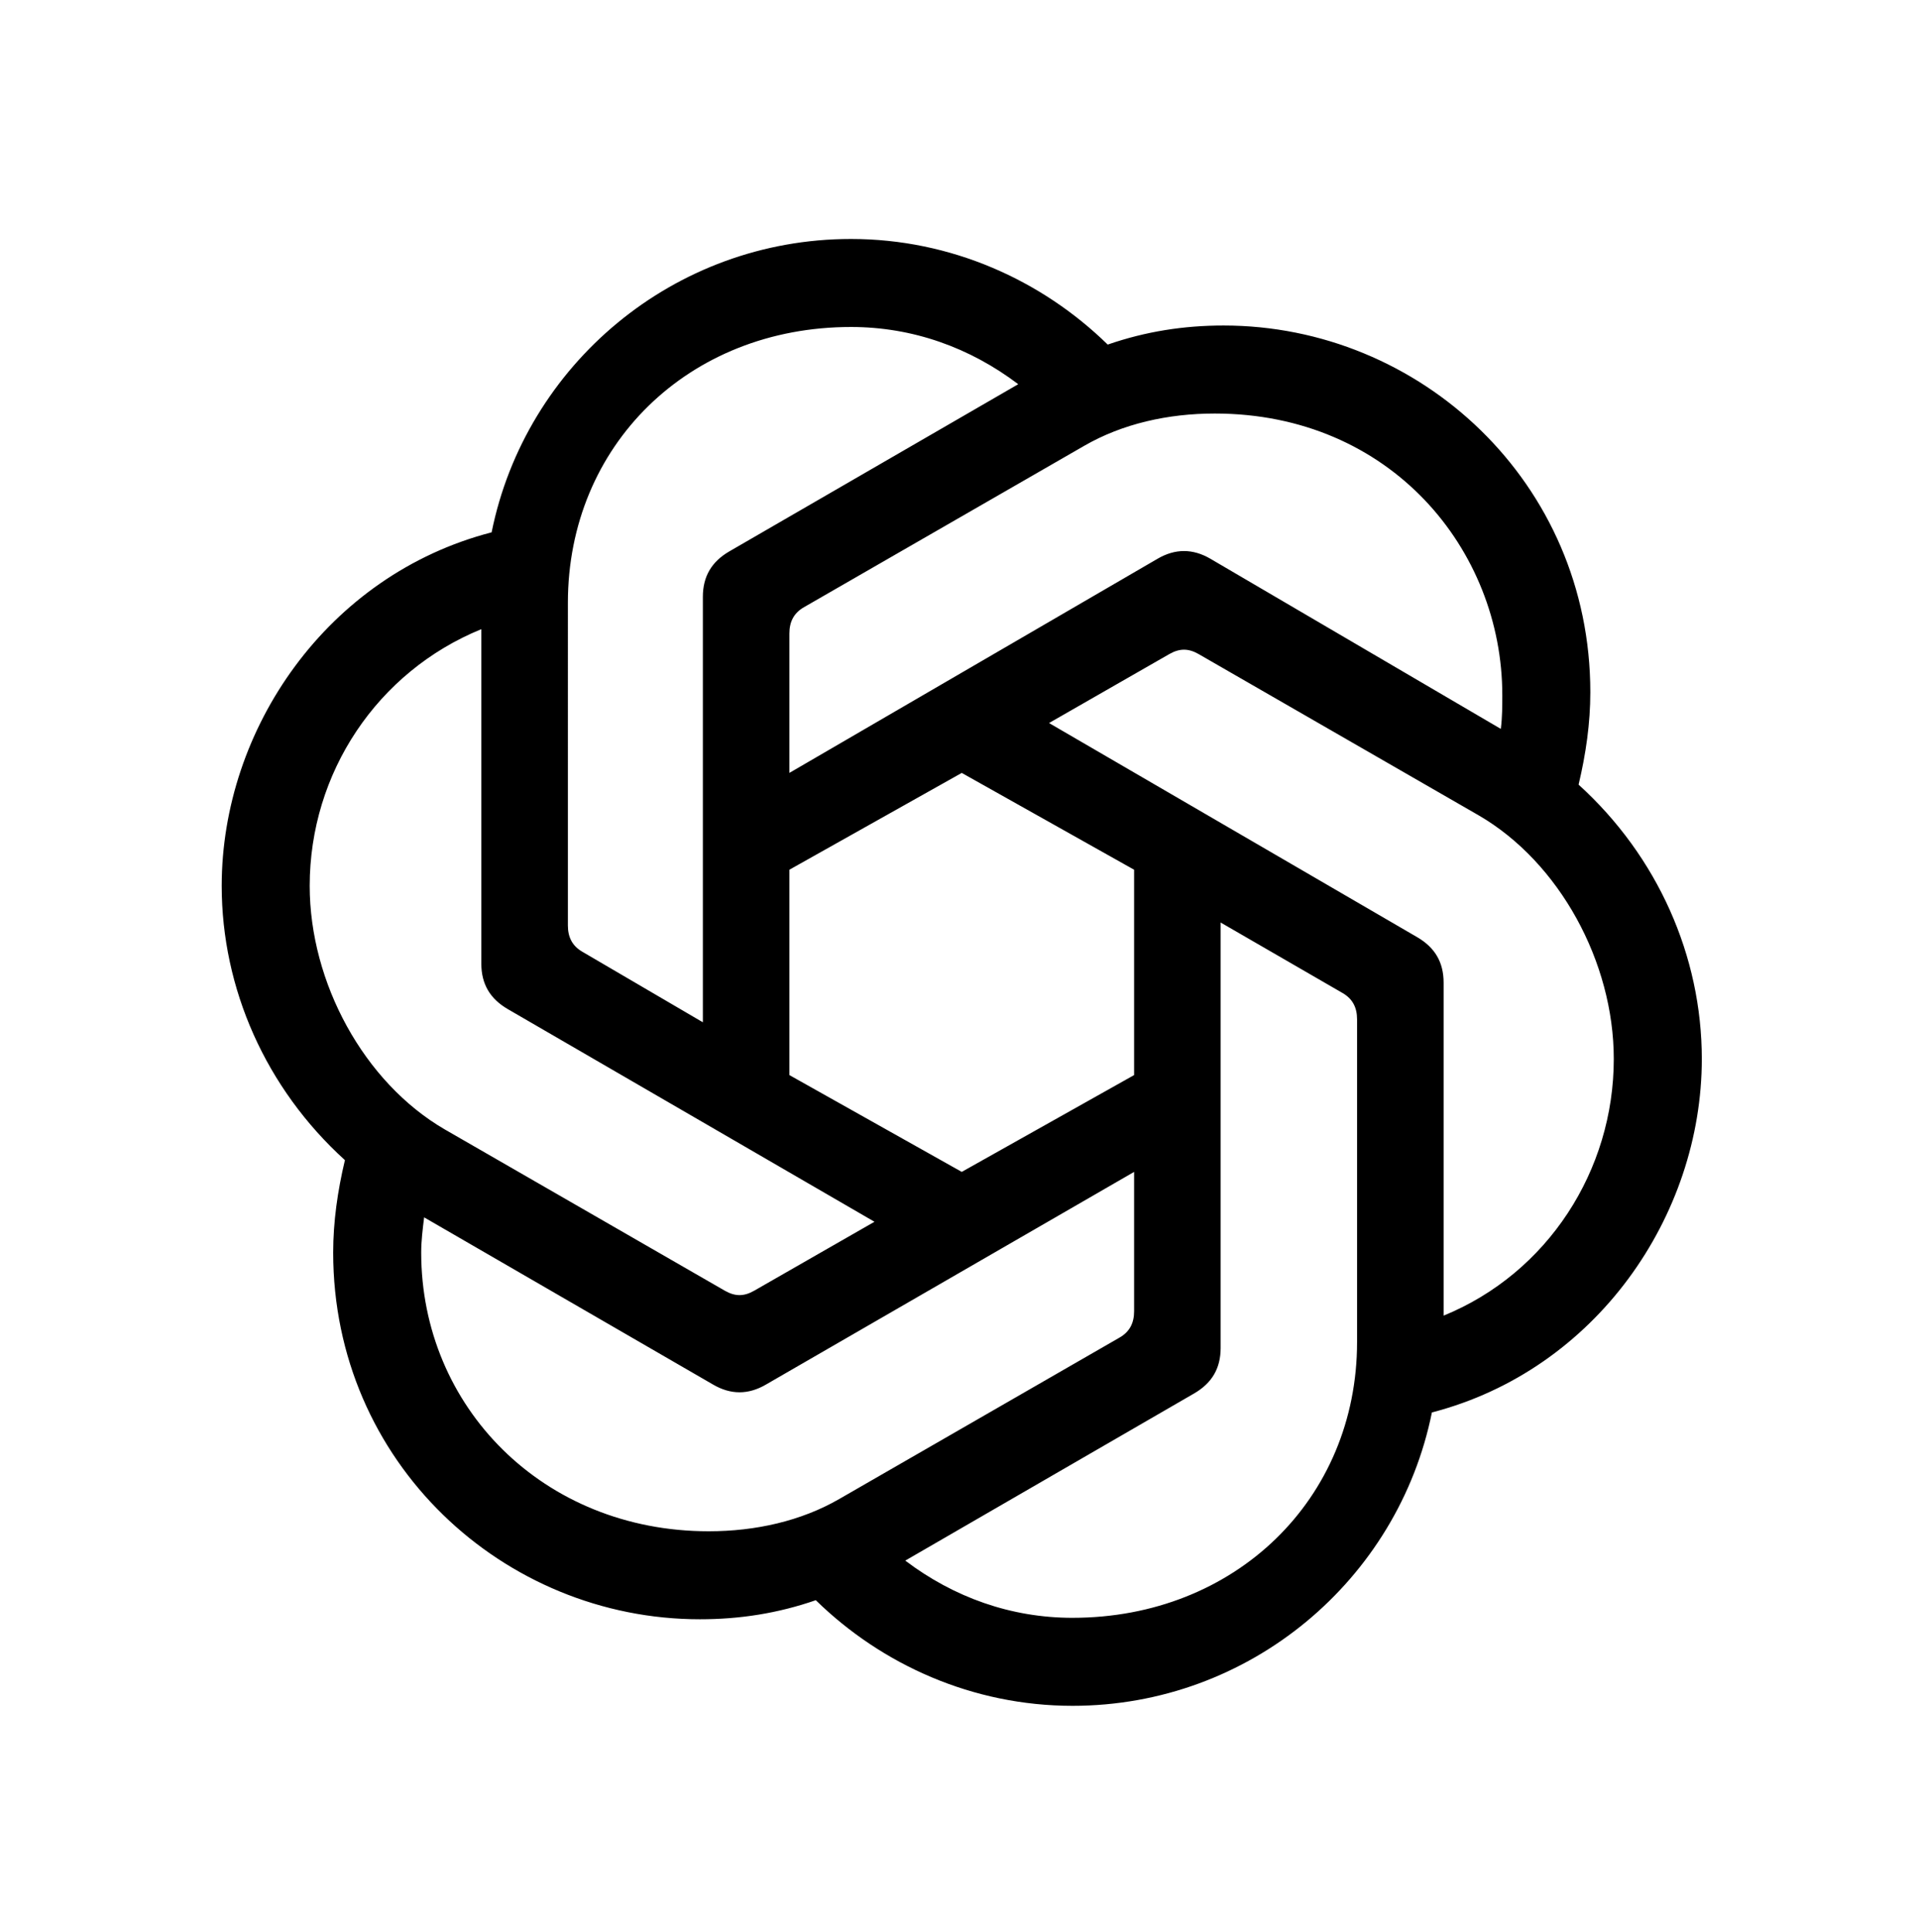 <svg xmlns="http://www.w3.org/2000/svg" xml:space="preserve" style="fill-rule:evenodd;clip-rule:evenodd;stroke-linejoin:round;stroke-miterlimit:2" viewBox="0 0 435 438"><g transform="translate(-31.904 -28.958) scale(.693)"><clipPath id="a"><path d="M118.557 119.958h484.139v479.818H118.557z"/></clipPath><g clip-path="url(#a)"><path d="M304.246 294.611v-45.583c0-3.839 1.441-6.719 4.798-8.636l91.648-52.78c12.475-7.197 27.35-10.554 42.702-10.554 57.577 0 94.046 44.624 94.046 92.124 0 3.358 0 7.197-.481 11.036l-95.005-55.66c-5.757-3.357-11.517-3.357-17.274 0l-120.434 70.053Zm213.999 177.534V363.224c0-6.719-2.881-11.517-8.637-14.875l-120.434-70.053 39.345-22.553c3.358-1.917 6.238-1.917 9.596 0l91.647 52.78c26.392 15.356 44.143 47.982 44.143 79.648 0 36.465-21.59 70.054-55.66 83.97v.004Zm-242.308-95.963-39.345-23.03c-3.357-1.917-4.798-4.798-4.798-8.637V238.956c0-51.339 39.345-90.207 92.606-90.207 20.155 0 38.864 6.719 54.702 18.714l-94.524 54.701c-5.756 3.357-8.636 8.155-8.636 14.875v139.147l-.005-.004Zm84.689 48.94-56.38-31.667v-67.172l56.38-31.667 56.376 31.667v67.172l-56.376 31.667Zm36.226 145.867c-20.154 0-38.863-6.719-54.701-18.713l94.523-54.702c5.757-3.357 8.637-8.155 8.637-14.875V343.552l39.827 23.03c3.357 1.917 4.798 4.797 4.798 8.637v105.559c0 51.339-39.827 90.207-93.084 90.207v.004ZM283.134 463.99l-91.648-52.779c-26.392-15.357-44.143-47.982-44.143-79.649 0-36.946 22.072-70.053 56.137-83.969v109.398c0 6.719 2.881 11.517 8.637 14.875l119.957 69.571-39.345 22.553c-3.357 1.917-6.238 1.917-9.595 0Zm-5.275 78.69c-54.22 0-94.046-40.785-94.046-91.166 0-3.839.481-7.678.958-11.517l94.524 54.701c5.756 3.358 11.517 3.358 17.273 0l120.434-69.571v45.583c0 3.839-1.44 6.719-4.798 8.636l-91.647 52.78c-12.476 7.197-27.351 10.554-42.703 10.554h.005Zm118.993 57.096c58.059 0 106.518-41.263 117.558-95.964 53.739-13.916 88.286-64.297 88.286-115.636 0-33.589-14.393-66.214-40.304-89.726 2.399-10.077 3.839-20.154 3.839-30.226 0-68.613-55.66-119.957-119.957-119.957-12.952 0-25.428 1.917-37.904 6.238-21.595-21.113-51.344-34.547-83.97-34.547-58.058 0-106.517 41.262-117.557 95.963-53.739 13.916-88.286 64.297-88.286 115.636 0 33.589 14.393 66.214 40.304 89.726-2.399 10.077-3.839 20.154-3.839 30.227 0 68.613 55.66 119.956 119.956 119.956 12.953 0 25.429-1.917 37.905-6.238 21.59 21.113 51.339 34.548 83.969 34.548Z" style="fill-rule:nonzero"/></g></g></svg>